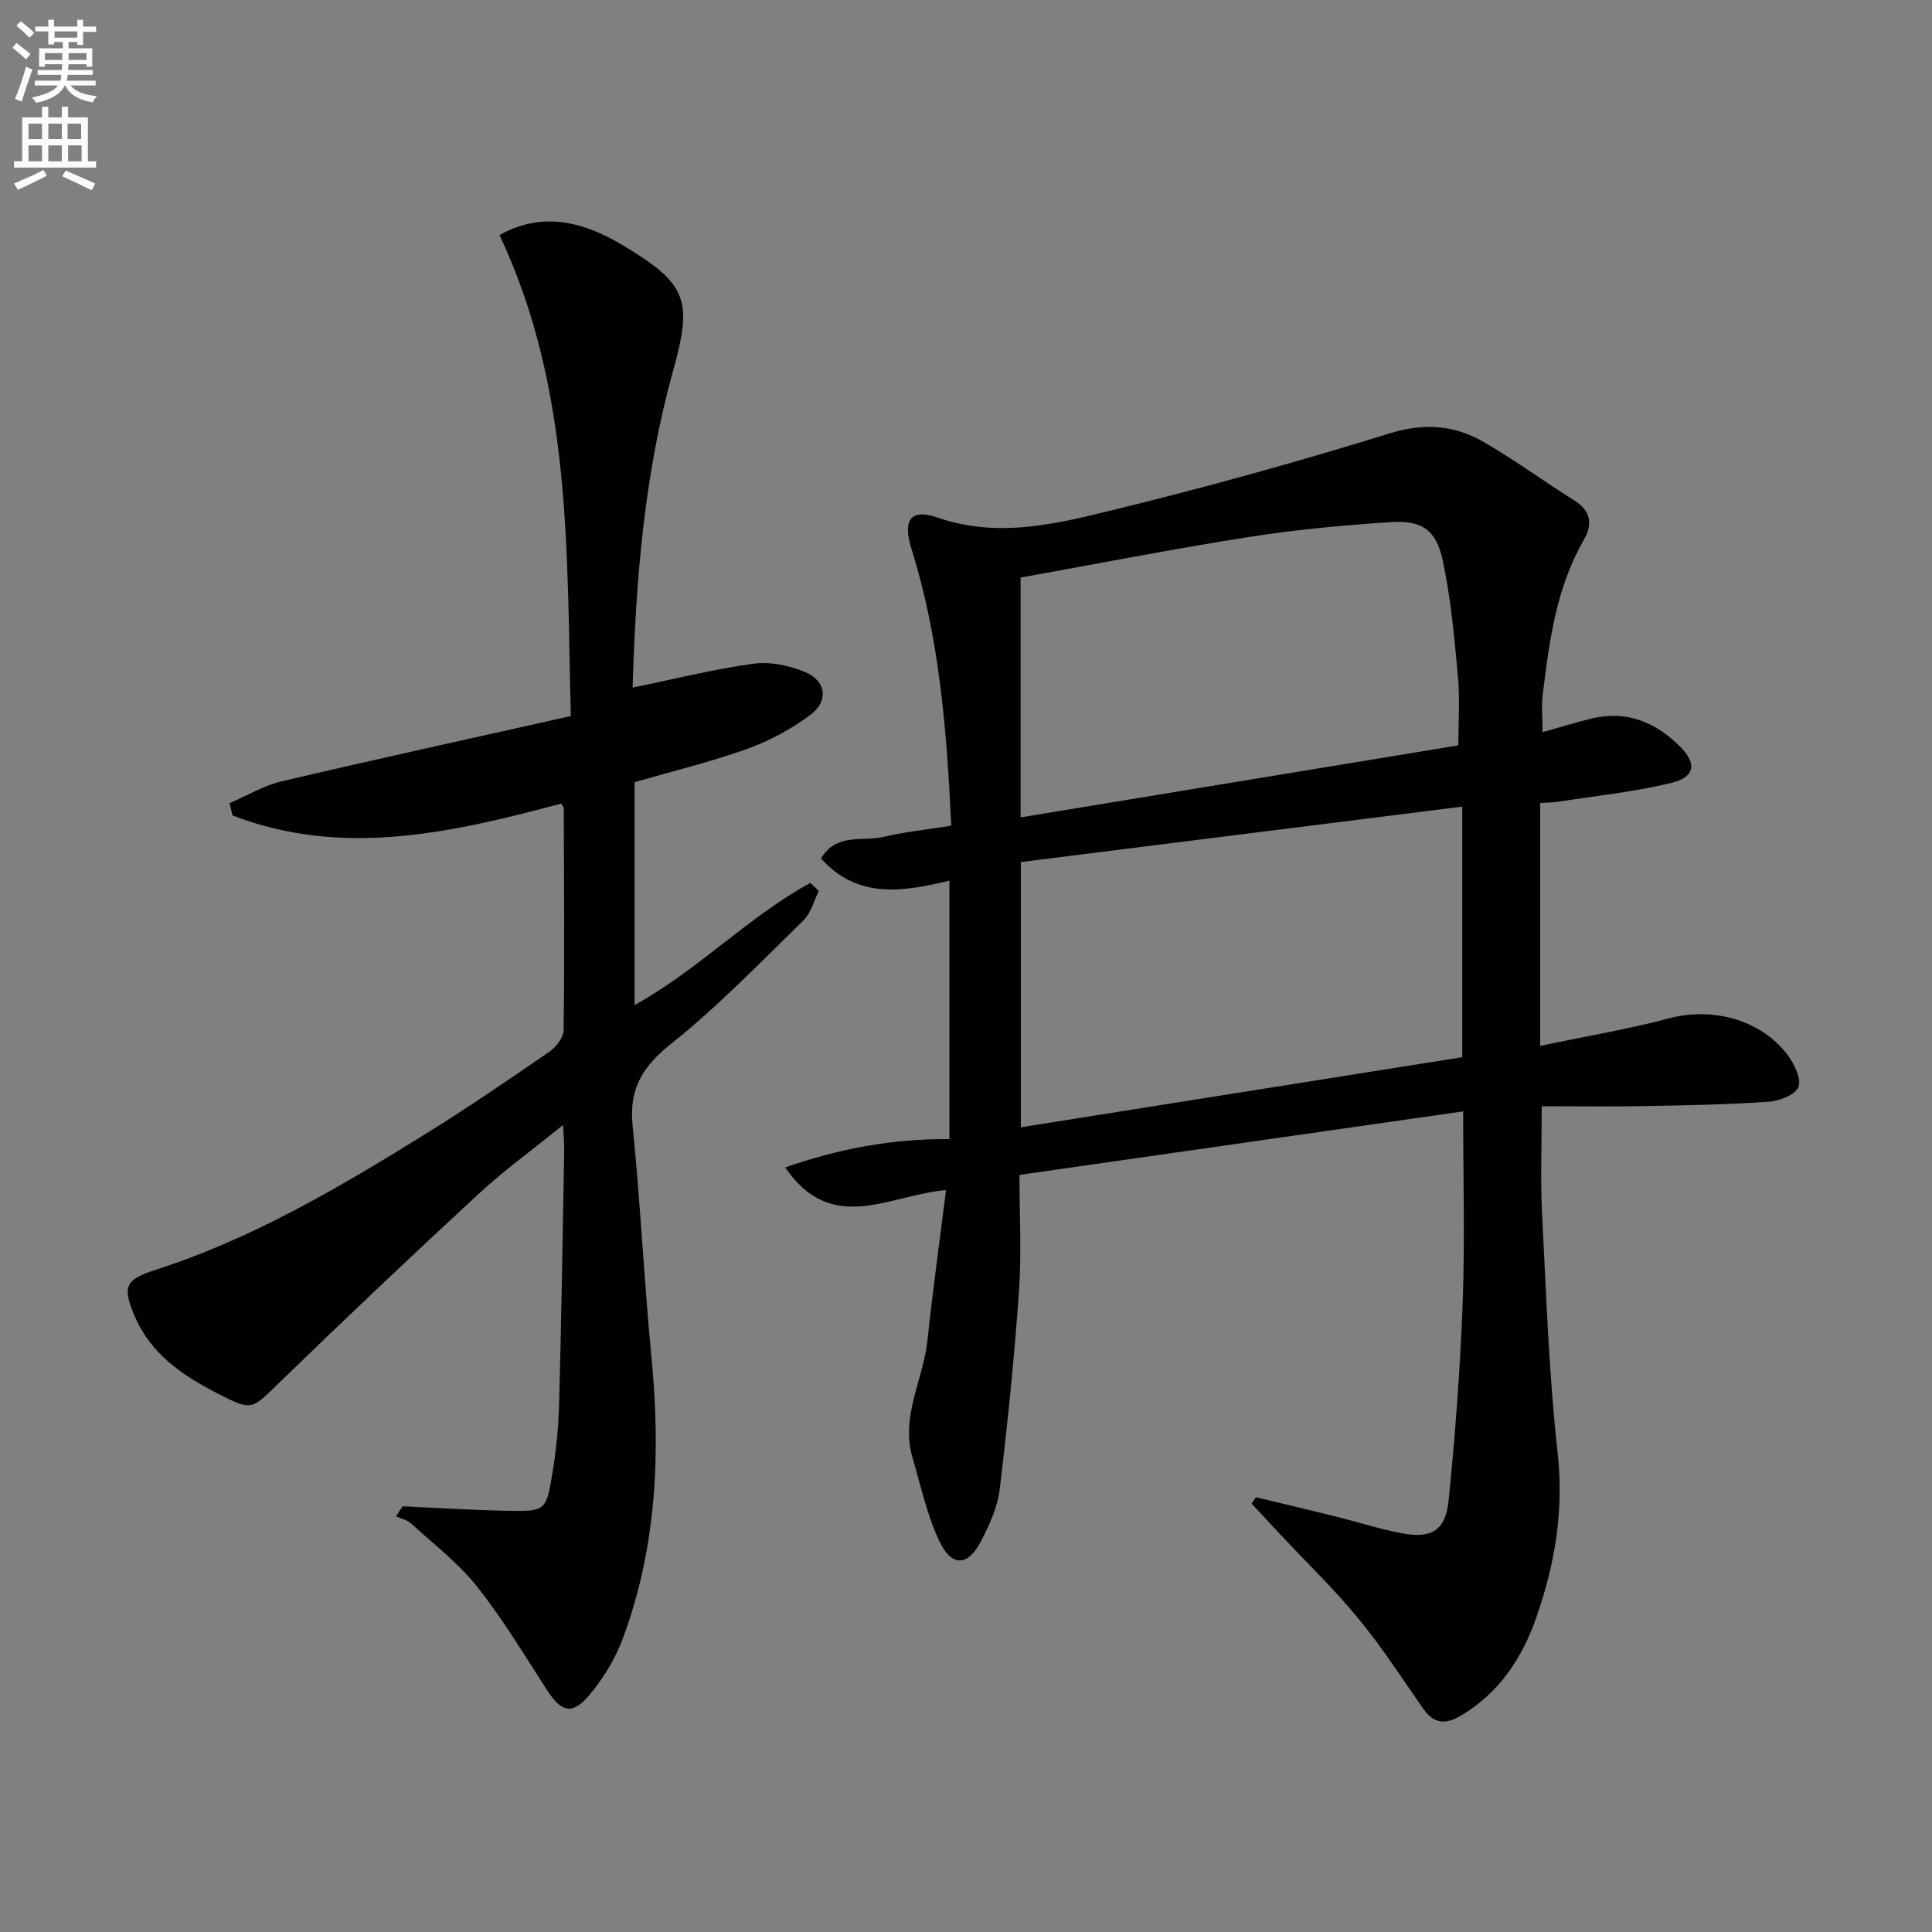 <svg enable-background="new 0 0 400 400" viewBox="0 0 400 400" xmlns="http://www.w3.org/2000/svg"><rect x="0" y="0" width="400" height="400" fill="#808080" stroke="none"/><path d="m2.6 9.9.8-1c.9.7 1.9 1.4 2.9 2.3l-.9 1.1c-1.1-1-2-1.8-2.8-2.4zm.5 10.6c.9-2.1 1.6-4.3 2.3-6.7.4.2.8.4 1.3.6-.7 2.1-1.5 4.3-2.2 6.6zm.3-15.2.9-.9c1 .8 2 1.6 2.8 2.4l-1 1c-.9-.9-1.8-1.7-2.7-2.5zm12.6-1.2h1.2v1.4h2.7v1.1h-2.7v2.7h-1.2v-.6h-1.8v1.3h4.9v3.8h-1.2v-.5h-3.7c0 .4-.1.9-.1 1.2h5.1v1h-5.2c0 .5-.1.9-.2 1.2h6v1h-5.2c1.1 1.3 2.9 2 5.5 2.2-.4.4-.7.8-.9 1.3-2.9-.5-4.8-1.6-5.7-3.5h-.1c-.8 1.7-2.7 2.9-5.9 3.6-.2-.4-.6-.8-.9-1.1 2.8-.6 4.6-1.4 5.4-2.5h-4.8v-1h5.3c.1-.3.2-.7.2-1.2h-4.9v-1h5c0-.4 0-.8.1-1.2h-3.6v.5h-1.2v-3.8h4.9v-1.3h-1.8v.5h-1.2v-2.7h-2.7v-1h2.7v-1.4h1.2v1.4h4.8zm-6.7 8.3h3.6c0-.4 0-.9 0-1.4h-3.6zm1.9-4.6h4.8v-1.3h-4.7v1.3zm6.7 3.2h-3.7v1.4h3.7z" fill="#fbfcfa"/><path d="m8.7 22.1h1.3v2.2h2.8v-2.2h1.3v2.2h4.1v9.1h1.7v1.3h-17v-1.3h1.7v-9.1h4.1zm.3 13.1.7 1.2c-1.8.9-3.8 1.9-6 2.9-.2-.4-.5-.8-.8-1.3 2.3-1 4.4-1.9 6.1-2.8zm-3.1-6.4h2.8v-3.2h-2.8zm0 4.6h2.8v-3.3h-2.8zm4.1-4.6h2.8v-3.2h-2.8zm0 4.6h2.8v-3.3h-2.8zm3.6 1.9c2.1.9 4.1 1.8 6.1 2.7l-.7 1.4c-2.2-1.1-4.2-2-6.1-2.9zm3.2-9.7h-2.8v3.2h2.8zm-2.7 7.8h2.8v-3.3h-2.8z" fill="#fbfcfa"/><g fill="#010104"><path d="m302.93 230.1c-30.98 4.43-61.16 8.75-91.86 13.15 0 8.15.45 16.14-.1 24.05-.96 13.72-2.35 27.43-4 41.09-.44 3.68-2.14 7.34-3.87 10.7-2.64 5.14-5.98 5.41-8.52.18-2.64-5.42-3.88-11.54-5.63-17.38-2.57-8.55 2.21-16.23 3.07-24.38 1.07-10.2 2.5-20.37 3.85-31.11-11.64.93-23.64 9.51-33.3-4.7 11.16-3.88 22.18-5.96 34-5.86 0-17.84 0-35.57 0-53.51-9.53 2.28-18.98 3.92-26.6-4.61 3.28-5.36 8.62-3.43 12.94-4.45 4.48-1.05 9.1-1.53 14.03-2.32-.92-19.79-2.44-38.92-8.27-57.46-1.81-5.77-.13-8.27 5.39-6.35 12.78 4.44 25.07 1.22 37.2-1.75 18.97-4.65 37.82-9.89 56.48-15.67 7.18-2.22 13.44-1.7 19.52 1.83 6.43 3.74 12.47 8.16 18.78 12.13 3.44 2.16 3.67 4.99 1.89 8.07-5.74 9.92-7.16 20.97-8.52 32.02-.3 2.45-.04 4.96-.04 7.82 3.47-.97 6.86-2.04 10.3-2.86 7.14-1.69 13.06.8 18.08 5.75 3.6 3.55 3.25 6.39-1.69 7.6-7.68 1.88-15.63 2.68-23.47 3.91-.97.15-1.96.15-3.71.27v50.28c9.41-1.98 18.19-3.45 26.75-5.72 8.97-2.38 19.12.31 24.59 7.76 1.34 1.83 2.81 4.96 2.1 6.53-.74 1.64-3.99 2.85-6.23 3-8.46.58-16.95.74-25.43.89-6.97.13-13.94.03-21.46.03 0 8.14-.29 15.09.06 22 .85 16.6 1.4 33.25 3.23 49.75 1.33 11.97-.57 23.15-4.45 34.2-2.92 8.34-7.63 15.44-15.47 20.17-3.33 2-5.72 1.76-7.96-1.45-4.37-6.27-8.53-12.73-13.38-18.61-5.05-6.14-10.81-11.69-16.26-17.51-1.95-2.09-3.9-4.18-5.84-6.28.3-.44.6-.87.9-1.31 5.39 1.3 10.79 2.56 16.18 3.9 4.66 1.16 9.26 2.64 13.97 3.55 6.15 1.18 9.11-.53 9.74-6.75 1.38-13.71 2.41-27.47 2.92-41.23.46-12.95.09-25.93.09-39.36zm-91.57-51.62v54.91c30.75-4.88 61.12-9.7 91.38-14.51 0-17.45 0-34.21 0-51.88-30.72 3.86-61.06 7.67-91.38 11.48zm90.57-24.16c0-4.66.35-9.47-.08-14.21-.74-8.07-1.46-16.2-3.15-24.1-1.36-6.35-4.35-8.33-10.8-7.91-9.74.64-19.51 1.54-29.15 3.05-15.83 2.49-31.56 5.57-47.45 8.43v49.65c30.21-4.97 60.07-9.88 90.63-14.91z"/><path d="m83.35 311.87c7.26.32 14.51.79 21.77.92 7.79.15 7.97.02 9.24-7.72.78-4.74 1.27-9.57 1.4-14.38.47-17.47.73-34.94 1.05-52.41.03-1.43-.12-2.87-.24-5.37-6.34 5.15-12.23 9.42-17.53 14.32-13.92 12.87-27.69 25.9-41.29 39.11-5.69 5.53-5.51 5.85-12.67 2.18-7.21-3.7-13.81-8.12-17.17-15.97-2.7-6.3-1.93-7.64 4.41-9.68 19.95-6.43 37.85-16.99 55.53-27.94 8.76-5.43 17.28-11.25 25.78-17.1 1.42-.98 3.04-2.95 3.06-4.48.2-15.32.08-30.65.03-45.98 0-.27-.29-.54-.55-.99-22.54 6-45.17 11.27-68.02 2.45-.21-.85-.42-1.7-.63-2.55 3.62-1.54 7.1-3.65 10.87-4.53 19.67-4.62 39.42-8.94 59.8-13.5-.91-33.5.37-67.49-14.77-99.58 8.74-4.91 17.21-2.87 25.45 2.06 13.39 8.03 14.59 11.3 10.5 25.98-5.97 21.44-7.75 43.41-8.39 65.65 8.56-1.75 16.69-3.79 24.95-4.94 3.41-.48 7.33.33 10.58 1.64 4.53 1.82 5.16 6.05 1.25 8.96-3.92 2.92-8.42 5.36-13.03 7.02-7.48 2.68-15.24 4.56-23.34 6.9v46.15c13.12-7.26 23.5-18.24 36.38-25.3.59.56 1.17 1.12 1.76 1.69-1.04 2.05-1.63 4.55-3.18 6.07-8.92 8.7-17.61 17.74-27.32 25.48-5.94 4.73-8.83 9.3-8.06 16.95 1.62 16.03 2.37 32.14 3.92 48.17 1.91 19.76 1.05 39.21-5.9 57.97-1.58 4.27-4.08 8.42-7.03 11.89-3.53 4.15-5.74 3.46-8.71-1.11-4.69-7.23-9.14-14.69-14.48-21.42-3.88-4.89-9.01-8.81-13.67-13.07-.81-.74-2.06-.99-3.11-1.47.44-.68.9-1.38 1.36-2.07z"/></g></svg>
